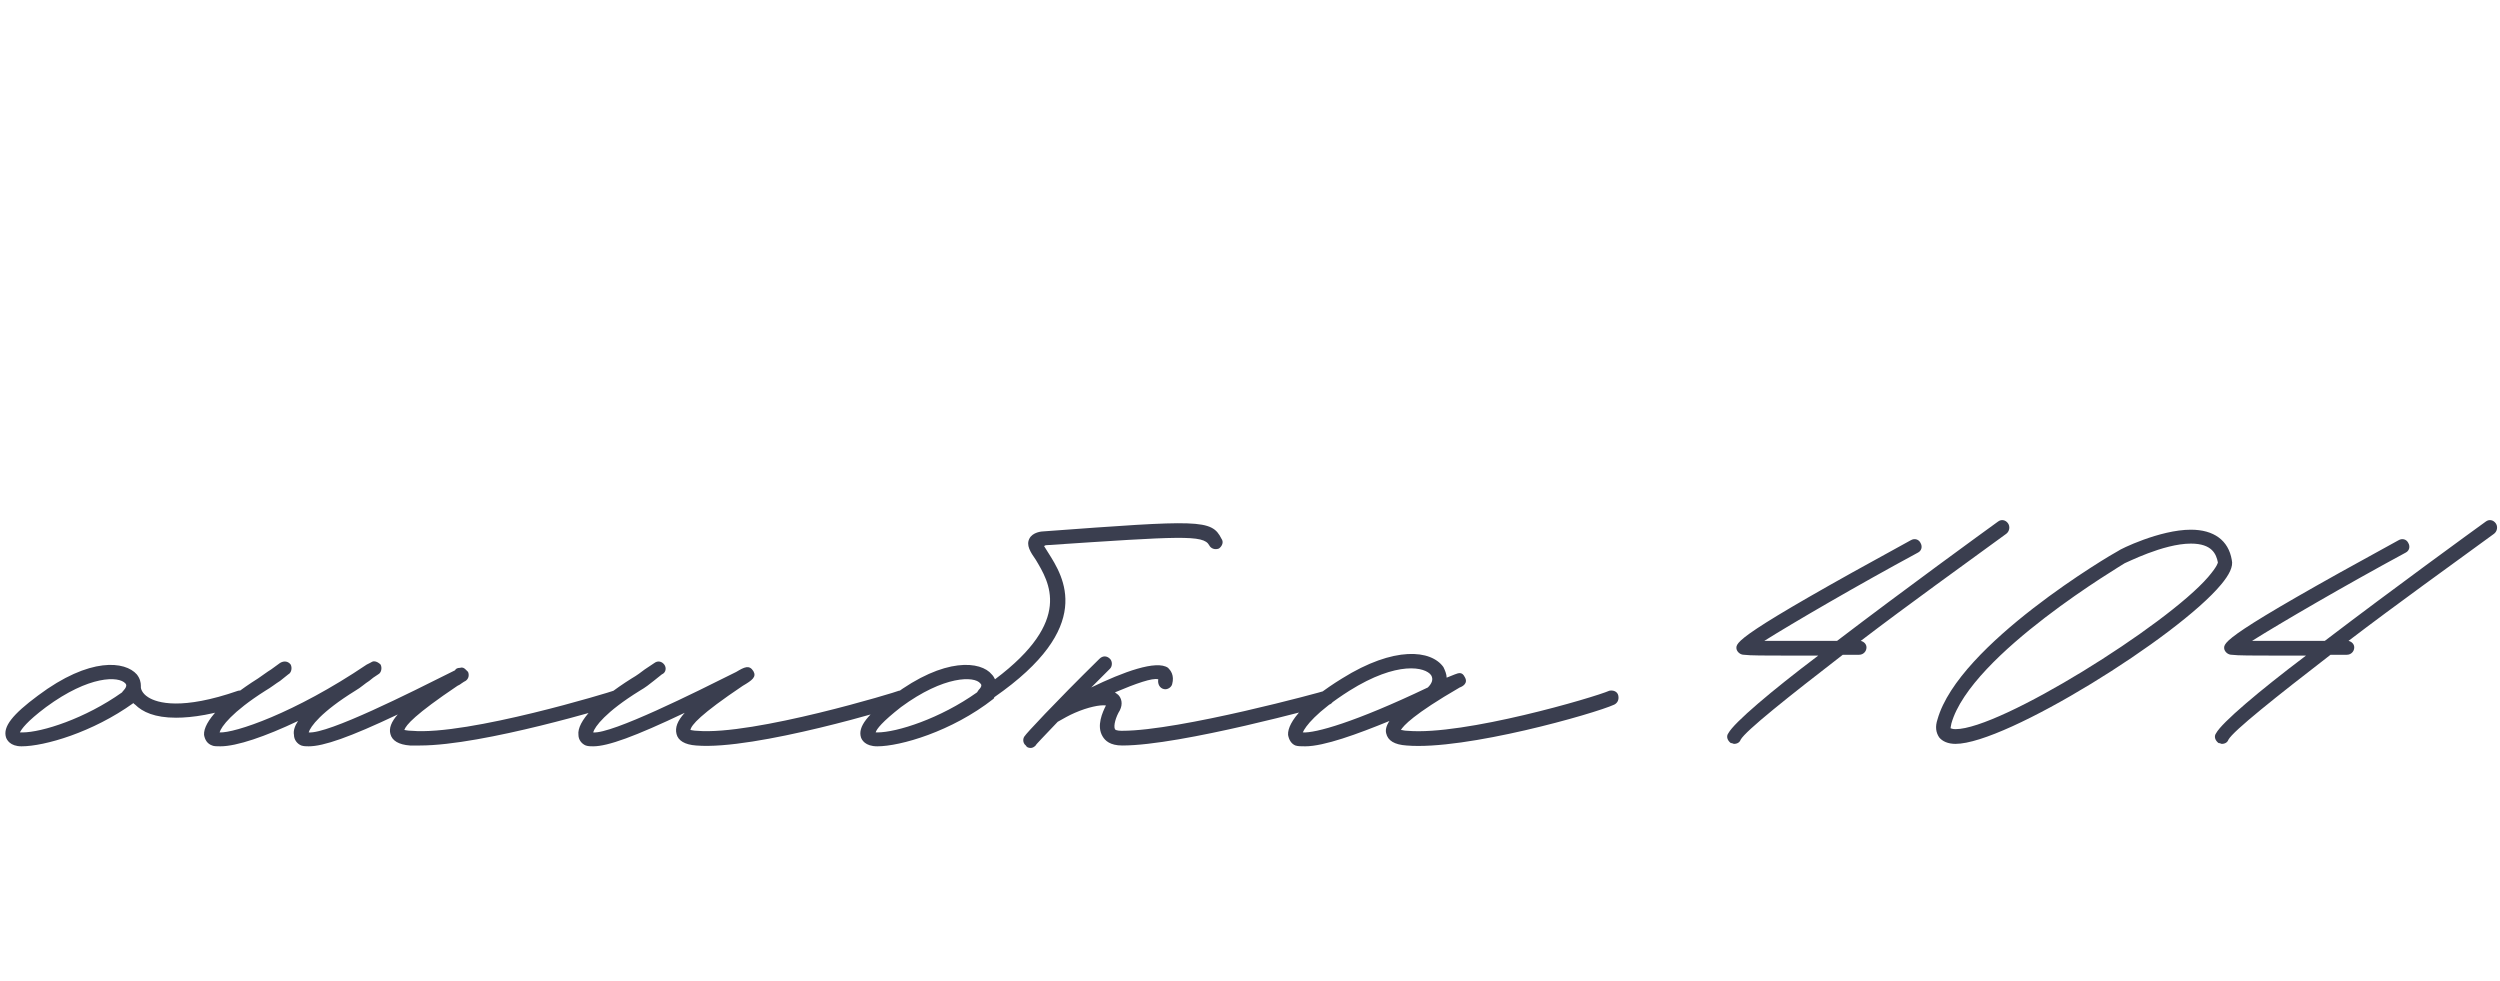 <?xml version="1.0" encoding="UTF-8"?> <svg xmlns="http://www.w3.org/2000/svg" width="367" height="144" viewBox="0 0 367 144" fill="none"> <path d="M36.28 102.12C36.52 102.6 36.16 103.32 35.68 103.44C31.48 104.88 28.24 105.36 25.84 105.36C22.72 105.36 20.92 104.52 19.84 103.44C19.72 103.32 19.6 103.32 19.6 103.2C13.6 107.52 6.52 109.56 3.16 109.56C1.48 109.56 1 108.6 0.88 108.24C0.4 106.68 1.84 104.88 5.56 102.12C13.24 96.36 18.4 97.08 20.08 99C20.56 99.6 20.68 100.2 20.68 100.68V100.92C20.68 101.04 20.8 101.76 21.76 102.36C23.08 103.2 26.68 104.28 34.96 101.4C35.56 101.28 36.16 101.52 36.28 102.12ZM17.92 101.64C17.92 101.52 18.88 100.8 18.4 100.32C17.44 99.24 13.12 99.12 6.76 103.8C3.88 105.96 3.16 107.04 2.92 107.52H3.28C6.16 107.52 12.52 105.48 17.92 101.64ZM91.394 102.12C91.514 102.72 91.274 103.32 90.674 103.44C89.834 103.68 70.994 109.44 61.634 109.44H60.194C58.514 109.32 57.554 108.72 57.314 107.76C57.074 106.92 57.434 105.96 58.394 104.88C51.314 108.24 47.474 109.56 45.314 109.56C44.954 109.56 44.594 109.56 44.234 109.44C43.634 109.2 43.154 108.6 43.154 107.88C43.034 107.28 43.274 106.56 43.754 105.84C38.954 108.12 34.754 109.56 32.354 109.56C31.874 109.56 31.394 109.56 31.154 109.44C30.434 109.2 30.074 108.6 29.954 107.88C29.834 105.96 32.714 102.84 37.874 99.6C38.594 99.12 39.194 98.64 39.794 98.28L41.114 97.32C41.714 96.96 42.314 97.08 42.674 97.56C42.914 98.04 42.794 98.76 42.314 99L41.114 99.96C40.514 100.32 39.794 100.92 38.954 101.4C34.034 104.52 32.474 106.68 32.234 107.52C34.394 107.64 43.154 104.76 53.834 97.56L54.314 97.32C54.554 97.2 54.674 97.08 54.914 97.08C55.274 97.08 55.634 97.32 55.874 97.56C56.114 98.04 55.994 98.76 55.514 99L54.794 99.48L54.194 99.96C53.594 100.32 52.994 100.92 52.154 101.4C47.114 104.52 45.554 106.68 45.314 107.52C48.194 107.76 60.314 101.64 66.314 98.64L66.794 98.4C66.914 98.16 67.154 98.04 67.514 98.04C67.874 97.92 68.114 98.04 68.354 98.28L68.714 98.64C68.954 99.24 68.714 99.84 68.114 100.08L67.754 100.32C67.634 100.44 67.394 100.56 67.154 100.68C60.914 104.88 59.594 106.44 59.354 107.16C59.474 107.16 59.834 107.28 60.434 107.28C68.714 108 89.834 101.52 90.074 101.4C90.554 101.28 91.154 101.52 91.394 102.12ZM87.075 109.56C86.715 109.56 86.355 109.56 85.995 109.44C85.395 109.2 84.915 108.6 84.915 107.88C84.675 105.96 87.555 102.84 92.715 99.6C93.555 99.12 94.155 98.64 94.635 98.28L96.075 97.32C96.555 96.96 97.155 97.08 97.515 97.56C97.875 98.04 97.755 98.76 97.155 99L95.955 99.96C95.355 100.44 94.755 100.92 93.915 101.4C88.875 104.52 87.315 106.68 87.075 107.52C89.835 107.76 102.075 101.64 108.075 98.64C109.275 97.92 109.995 97.56 110.595 98.52C111.075 99.36 110.475 99.84 109.035 100.68C102.795 104.88 101.475 106.44 101.355 107.16C101.475 107.16 101.835 107.28 102.315 107.28C110.595 108 131.835 101.52 131.955 101.4C132.555 101.28 133.155 101.52 133.275 102.12C133.515 102.72 133.155 103.32 132.675 103.44C131.715 103.8 110.835 110.16 102.195 109.44C100.515 109.32 99.555 108.72 99.315 107.76C99.075 106.8 99.435 105.84 100.515 104.64C93.195 108.12 89.235 109.56 87.075 109.56ZM179.308 79.08C179.668 79.56 179.428 80.16 178.948 80.52C178.348 80.76 177.748 80.52 177.508 80.04C176.668 78.48 173.308 78.72 153.508 80.04L153.268 80.16L153.868 81.12C156.148 84.72 160.828 92.04 145.948 102.36C145.948 102.48 145.948 102.48 145.828 102.6C139.708 107.4 132.148 109.56 128.788 109.56C126.988 109.56 126.508 108.6 126.388 108.24C125.908 106.68 127.348 104.88 131.068 102.12C138.748 96.36 144.028 97.08 145.588 99C145.828 99.24 145.948 99.48 146.068 99.72C157.588 91.08 153.988 85.44 152.068 82.2C151.228 81 150.628 80.04 151.108 79.08C151.588 78.12 152.908 78 153.268 78C176.068 76.32 177.868 76.2 179.308 79.08ZM143.668 101.28C144.268 100.68 144.028 100.44 143.908 100.32C143.068 99.24 138.628 99.12 132.268 103.8C129.508 105.96 128.668 107.04 128.548 107.52H128.788C131.668 107.52 138.028 105.48 143.428 101.64L143.668 101.28ZM195.832 102.12C195.952 102.72 195.592 103.32 195.112 103.44C194.152 103.68 173.392 109.44 164.752 109.44C162.952 109.44 162.232 108.72 161.872 108.12C160.912 106.56 161.872 104.52 162.352 103.56C161.512 103.44 159.712 103.8 157.792 104.64C156.952 105 156.112 105.48 155.272 105.96C153.232 108.12 152.032 109.32 152.032 109.44C151.792 109.68 151.552 109.8 151.312 109.8C150.952 109.8 150.712 109.68 150.592 109.44C150.112 109.08 150.112 108.36 150.472 108C150.472 107.88 154.672 103.32 161.392 96.72C161.872 96.24 162.472 96.24 162.952 96.72C163.312 97.08 163.312 97.8 162.952 98.16L160.192 100.92C164.872 98.64 169.792 96.84 171.472 98.04C171.832 98.4 172.432 99.12 172.072 100.44C171.952 100.92 171.352 101.28 170.872 101.16C170.272 101.04 169.912 100.44 170.032 99.72C169.192 99.48 166.792 100.32 163.672 101.64L164.152 102C164.632 102.48 164.872 103.32 164.392 104.28C163.792 105.24 163.432 106.56 163.672 107.04C163.792 107.28 164.512 107.28 164.752 107.28C173.152 107.28 194.272 101.52 194.512 101.4C195.112 101.28 195.712 101.64 195.832 102.12ZM191.609 109.56C191.009 109.56 190.529 109.56 190.169 109.44C189.569 109.2 189.209 108.6 189.089 107.88C188.969 105.96 191.729 102.84 197.009 99.6C204.689 94.8 210.089 95.4 211.889 97.92C212.129 98.4 212.369 99 212.369 99.48L213.569 99C214.169 98.76 214.649 98.64 215.009 99.36C215.609 100.32 214.649 100.8 214.289 100.92C207.449 104.88 206.009 106.56 205.649 107.16C205.889 107.16 206.129 107.28 206.609 107.28C214.889 108 234.089 102.36 236.249 101.4C236.849 101.28 237.449 101.52 237.569 102.12C237.689 102.72 237.449 103.2 236.969 103.44C234.089 104.76 215.129 110.16 206.489 109.44C204.689 109.32 203.729 108.72 203.489 107.64C203.369 107.16 203.489 106.56 203.969 105.84C199.289 107.76 194.369 109.56 191.609 109.56ZM191.249 107.52C193.049 107.64 198.809 106.08 209.609 100.92C210.209 100.32 210.449 99.72 210.089 99.12C209.249 97.92 205.169 96.96 198.089 101.4C193.169 104.52 191.609 106.68 191.249 107.52Z" fill="#3A3E4F"></path> <path d="M294.76 76.8C295.12 77.28 295 78 294.52 78.36C288.28 82.92 280.24 88.68 273.16 94.08C273.64 94.2 274 94.56 274 95.04C274 95.64 273.52 96.12 272.92 96.12H270.52C262.6 102.24 256.24 107.28 255.52 108.6C255.4 108.96 255.04 109.2 254.56 109.2C254.44 109.2 254.32 109.08 254.08 109.08C253.6 108.72 253.36 108.12 253.72 107.64C254.56 106.08 260.08 101.4 266.92 96.24H262.12C259.36 96.24 256.84 96.24 256 96.12C255.52 96.12 255.04 95.76 254.92 95.28C254.8 94.32 254.56 93.48 280.48 79.32C281.08 78.96 281.68 79.2 281.92 79.68C282.28 80.28 282.04 80.88 281.56 81.12C272.68 85.92 263.2 91.44 259 94.08H269.68C279.76 86.4 291.16 78.12 293.32 76.56C293.8 76.2 294.4 76.32 294.76 76.8ZM287.066 109.2C285.986 109.2 285.146 108.84 284.666 108.24C284.186 107.52 284.066 106.68 284.426 105.6C287.546 94.56 309.986 81.36 310.946 80.88C311.186 80.64 317.066 77.76 321.626 77.76C324.986 77.76 327.146 79.32 327.626 82.2C327.866 83.16 327.266 84.36 326.066 85.8C319.706 93.48 294.506 109.2 287.066 109.2ZM287.066 107.04C293.666 107.04 318.026 91.8 324.146 84.72C325.586 83.04 325.586 82.56 325.586 82.56C325.346 81.36 324.746 79.8 321.626 79.8C317.546 79.8 312.026 82.68 311.906 82.68C311.786 82.8 289.346 96 286.466 106.2C286.346 106.68 286.346 106.92 286.346 106.92C286.466 106.92 286.586 107.04 287.066 107.04ZM366.362 76.8C366.722 77.28 366.602 78 366.122 78.36C359.882 82.92 351.842 88.68 344.762 94.08C345.242 94.2 345.602 94.56 345.602 95.04C345.602 95.64 345.122 96.12 344.522 96.12H342.122C334.202 102.24 327.842 107.28 327.122 108.6C327.002 108.96 326.642 109.2 326.162 109.2C326.042 109.2 325.922 109.08 325.682 109.08C325.202 108.72 324.962 108.12 325.322 107.64C326.162 106.08 331.682 101.4 338.522 96.24H333.722C330.962 96.24 328.442 96.24 327.602 96.12C327.122 96.12 326.642 95.76 326.522 95.28C326.402 94.32 326.162 93.48 352.082 79.32C352.682 78.96 353.282 79.2 353.522 79.68C353.882 80.28 353.642 80.88 353.162 81.12C344.282 85.92 334.802 91.44 330.602 94.08H341.282C351.362 86.4 362.762 78.12 364.922 76.56C365.402 76.2 366.002 76.32 366.362 76.8Z" fill="#3A3E4F"></path> </svg> 